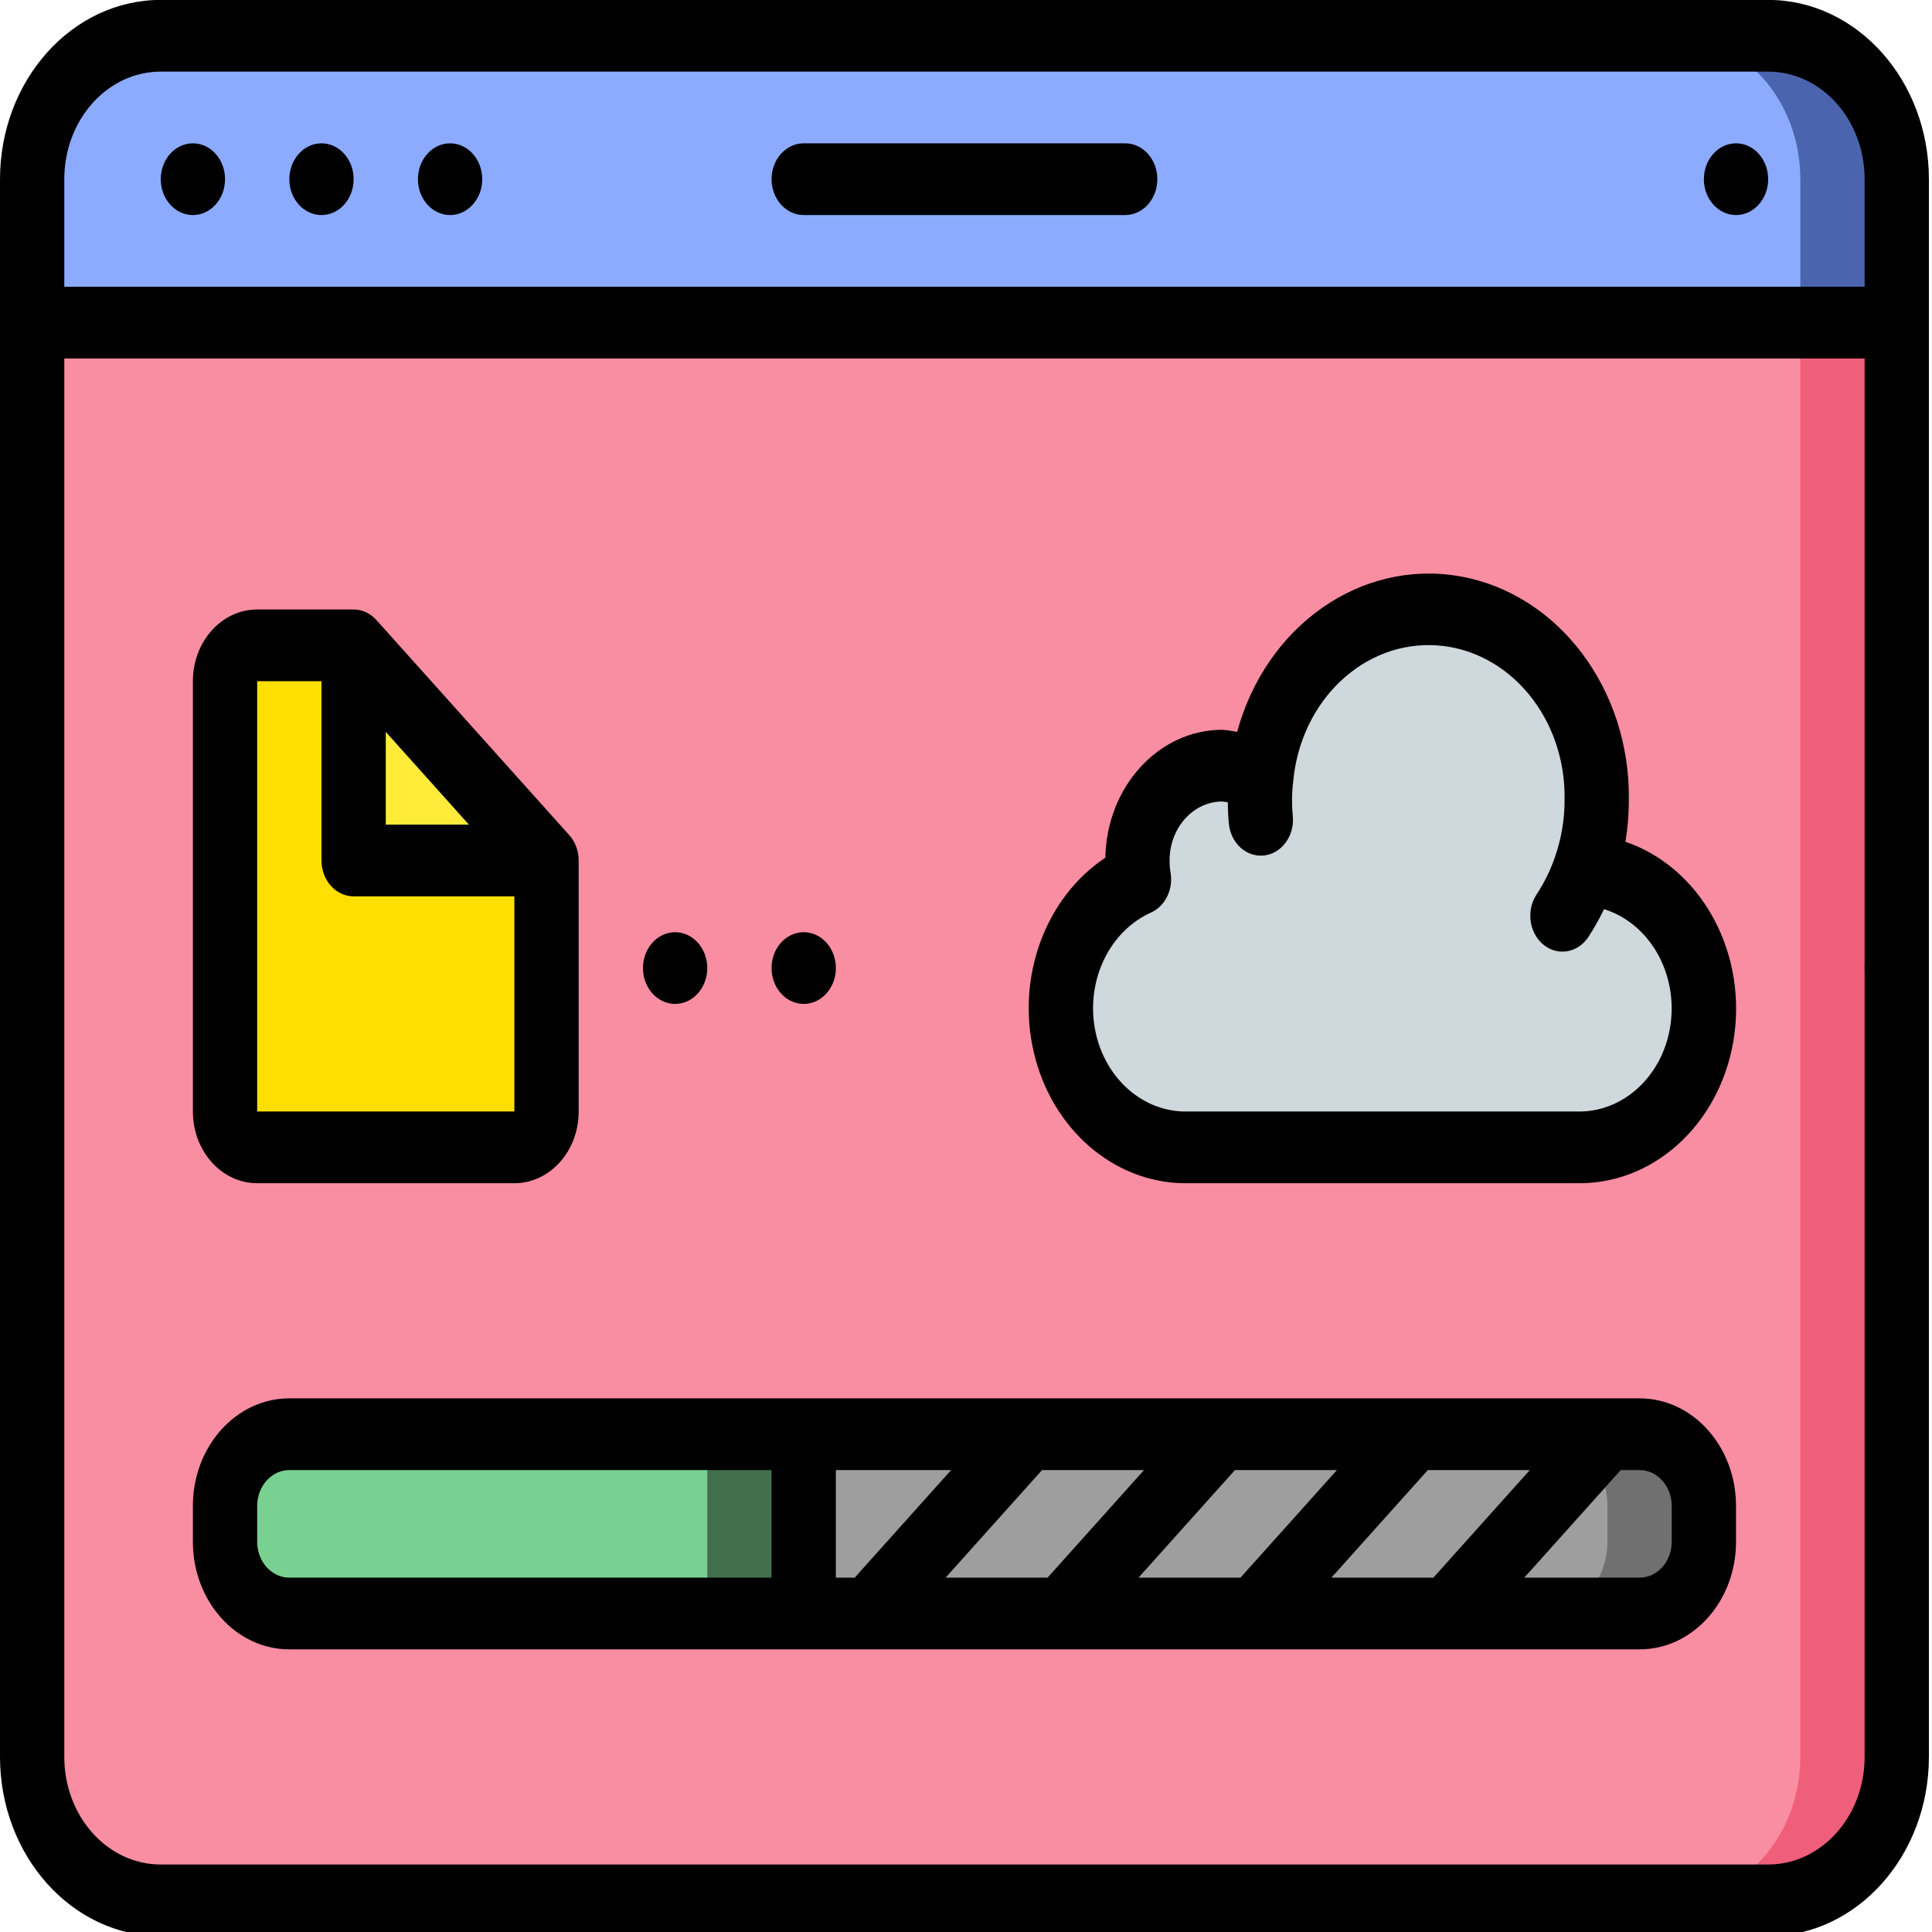 <?xml version="1.0" encoding="UTF-8" standalone="no"?>
<svg
   xmlns:dc="http://purl.org/dc/elements/1.1/"
   xmlns:cc="http://creativecommons.org/ns#"
   xmlns:rdf="http://www.w3.org/1999/02/22-rdf-syntax-ns#"
   xmlns:svg="http://www.w3.org/2000/svg"
   xmlns="http://www.w3.org/2000/svg"
   xmlns:sodipodi="http://sodipodi.sourceforge.net/DTD/sodipodi-0.dtd"
   xmlns:inkscape="http://www.inkscape.org/namespaces/inkscape"
   height="80"
   viewBox="0 0 9.375 8.438"
   width="80"
   version="1.1"
   id="svg48"
   sodipodi:docname="file-upload.svg"
   inkscape:export-filename="Z:\imagenes para webs\ScatDate - Responsive web design 2021\Imágenes bajadas\file-upload.png"
   inkscape:export-xdpi="96"
   inkscape:export-ydpi="96"
   inkscape:version="1.0.2-2 (e86c870879, 2021-01-15)">
  <defs
     id="defs52" />
  <sodipodi:namedview
     pagecolor="#ffffff"
     bordercolor="#666666"
     borderopacity="1"
     objecttolerance="10"
     gridtolerance="10"
     guidetolerance="10"
     inkscape:pageopacity="0"
     inkscape:pageshadow="2"
     inkscape:window-width="1920"
     inkscape:window-height="1009"
     id="namedview50"
     showgrid="false"
     inkscape:zoom="3.2013033"
     inkscape:cx="12.480975"
     inkscape:cy="52.081422"
     inkscape:window-x="1272"
     inkscape:window-y="-8"
     inkscape:window-maximized="1"
     inkscape:current-layer="g44" />
  <g
     id="Page-1"
     fill="none"
     fill-rule="evenodd"
     transform="matrix(0.156,0,0,0.174,0,-0.469)"
     style="stroke-width:6.072">
    <g
       id="036---File-upload-progress"
       style="stroke-width:6.072">
      <path
         id="Path"
         d="M 59,5 V 9 H 1 V 5 C 1,2.791 2.791,1 5,1 h 50 c 2.209,0 4,1.791 4,4 z"
         fill="#02a9f4"
         style="stroke-width:14.572;fill:#8cabff;fill-opacity:1" />
      <path
         id="path3"
         d="m 55,1 h -3 c 2.209,0 4,1.791 4,4 v 4 h 3 V 5 C 59,2.791 57.209,1 55,1 Z"
         fill="#0377bc"
         style="stroke-width:14.572;fill:#4a65ae;fill-opacity:1" />
      <path
         id="path5"
         d="m 59,9 v 40 c 0,2.209 -1.791,4 -4,4 H 5 C 2.791,53 1,51.209 1,49 V 9 Z"
         fill="#f5f5f5"
         style="stroke-width:14.572;fill:#f98da2;fill-opacity:1" />
      <path
         id="path7"
         d="m 56,9 v 40 c 0,2.209 -1.791,4 -4,4 h 3 c 2.209,0 4,-1.791 4,-4 V 9 Z"
         fill="#cfd8dc"
         style="stroke-width:14.572;fill:#ef5e7b;fill-opacity:1" />
      <path
         id="path9"
         d="m 11,18 6,6 v 7 c 0,0.552 -0.448,1 -1,1 H 8 C 7.448,32 7,31.552 7,31 V 19 c 0,-0.552 0.448,-1 1,-1 z"
         fill="#ffdc00"
         style="stroke-width:14.572;fill:#ffdf00;fill-opacity:1" />
      <path
         id="path11"
         d="m 11,18 v 6 h 6 z"
         fill="#ffeb3a"
         style="stroke-width:14.572" />
      <path
         id="path13"
         d="m 53,28.13 c 0.009,1.019 -0.387,2 -1.102,2.726 C 51.183,31.582 50.209,31.993 49.19,32 H 36.81 C 34.965,31.966 33.399,30.638 33.064,28.824 32.729,27.009 33.719,25.21 35.43,24.52 c -0.032,-0.165 -0.049,-0.332 -0.05,-0.5 -0.013,-1.461 1.159,-2.656 2.62,-2.67 0.431,2.7e-4 0.854,0.11 1.23,0.32 0.306,-2.778 2.74,-4.827 5.53,-4.653 2.79,0.174 4.951,2.508 4.91,5.303 0.002,0.664 -0.124,1.323 -0.37,1.94 2.078,0.076 3.718,1.791 3.7,3.87 z"
         fill="#cfd8dc"
         style="stroke-width:14.572" />
      <path
         id="path15"
         d="m 25,40 v 5 H 9 C 7.897,44.997 7.003,44.103 7,43 v -1 c 0.003,-1.103 0.897,-1.997 2,-2 z"
         fill="#a4c400"
         style="stroke-width:14.572;fill:#79d191;fill-opacity:1" />
      <path
         id="Rectangle"
         d="m 22,40 h 3 v 5 h -3 z"
         fill="#90ac00"
         style="stroke-width:14.572;fill:#416f4d;fill-opacity:1" />
      <path
         id="path18"
         d="m 53,42 v 1 c -0.003,1.103 -0.897,1.997 -2,2 H 25 v -5 h 26 c 1.103,0.003 1.997,0.897 2,2 z"
         fill="#9e9e9e"
         style="stroke-width:14.572" />
      <path
         id="path20"
         d="m 51,40 h -3 c 1.103,0.003 1.997,0.897 2,2 v 1 c -0.003,1.103 -0.897,1.997 -2,2 h 3 c 1.103,-0.003 1.997,-0.897 2,-2 v -1 c -0.003,-1.103 -0.897,-1.997 -2,-2 z"
         fill="#707070"
         style="stroke-width:14.572" />
      <g
         fill="#000000"
         id="g44"
         style="stroke-width:14.572"
         transform="translate(-75)">
        <path
           id="Shape"
           d="M 130,0 H 80 c -2.76,0.003 -4.997,2.24 -5,5 v 44 c 0.003,2.76 2.24,4.997 5,5 h 50 c 2.76,-0.003 4.997,-2.24 5,-5 V 5 C 134.997,2.24 132.76,0.003 130,0 Z M 80,2 h 50 c 1.657,0 3,1.343 3,3 V 8 H 77 V 5 c 0,-1.657 1.343,-3 3,-3 z m 50,50 H 80 c -1.657,0 -3,-1.343 -3,-3 V 10 h 56 v 39 c 0,1.657 -1.343,3 -3,3 z"
           fill-rule="nonzero"
           style="stroke-width:34.972" />
        <path
           id="path23"
           d="m 100,6 h 10 c 0.552,0 1,-0.448 1,-1 0,-0.552 -0.448,-1 -1,-1 h -10 c -0.552,0 -1,0.448 -1,1 0,0.552 0.448,1 1,1 z"
           style="stroke-width:6.072" />
        <path
           id="path25"
           d="m 83,33 h 8 c 1.105,0 2,-0.895 2,-2 v -7 c -5.7e-5,-0.265 -0.105,-0.52 -0.293,-0.707 l -6,-6 C 86.52,17.105 86.265,17 86,17 h -3 c -1.105,0 -2,0.895 -2,2 v 12 c 0,1.105 0.895,2 2,2 z M 87,20.414 89.586,23 H 87 Z M 83,19 h 2 v 5 c 0,0.552 0.448,1 1,1 h 5 v 6 h -8 z"
           fill-rule="nonzero"
           style="stroke-width:34.972" />
        <path
           id="path27"
           d="m 125.561,23.478 c 0.07,-0.381 0.105,-0.768 0.106,-1.155 0.048,-3.104 -2.198,-5.769 -5.264,-6.249 -3.067,-0.48 -6.019,1.372 -6.922,4.342 -0.159,-0.032 -0.319,-0.052 -0.481,-0.061 -1.973,0.013 -3.577,1.595 -3.618,3.568 -1.876,1.118 -2.782,3.346 -2.217,5.456 0.564,2.11 2.461,3.589 4.645,3.621 h 12.38 c 2.399,-0.027 4.421,-1.799 4.763,-4.174 0.342,-2.375 -1.098,-4.645 -3.392,-5.348 z M 124.19,31 h -12.38 c -1.363,-0.033 -2.516,-1.018 -2.762,-2.359 -0.246,-1.341 0.482,-2.671 1.745,-3.185 0.452,-0.177 0.712,-0.653 0.616,-1.129 -0.019,-0.102 -0.029,-0.207 -0.028,-0.311 -0.011,-0.905 0.714,-1.648 1.619,-1.661 0.065,0.004 0.129,0.012 0.193,0.024 0,0.2 0.011,0.394 0.031,0.589 0.057,0.55 0.548,0.949 1.098,0.892 0.55,-0.057 0.949,-0.548 0.892,-1.098 -0.036,-0.325 -0.032,-0.652 0.013,-0.976 0.236,-2.258 2.212,-3.928 4.478,-3.784 2.266,0.144 4.015,2.051 3.962,4.321 -1.1e-4,0.542 -0.102,1.079 -0.3,1.583 -0.142,0.371 -0.334,0.721 -0.57,1.04 -0.212,0.287 -0.255,0.666 -0.113,0.994 0.143,0.328 0.449,0.554 0.804,0.595 0.355,0.04 0.705,-0.112 0.917,-0.399 0.181,-0.248 0.345,-0.508 0.489,-0.779 1.373,0.382 2.259,1.712 2.082,3.126 C 126.8,29.896 125.615,30.967 124.19,31 Z"
           fill-rule="nonzero"
           style="stroke-width:34.972" />
        <path
           id="path29"
           d="M 126,39 H 84 c -1.657,0 -3,1.343 -3,3 v 1 c 0,1.657 1.343,3 3,3 h 42 c 1.657,0 3,-1.343 3,-3 v -1 c 0,-1.657 -1.343,-3 -3,-3 z m -9.586,5 3,-3 h 3.172 l -3,3 z m -6,0 3,-3 h 3.172 l -3,3 z m -6,0 3,-3 h 3.172 l -3,3 z M 101,44 v -3 h 3.586 l -3,3 z M 83,43 v -1 c 0,-0.552 0.448,-1 1,-1 h 15 v 3 H 84 c -0.552,0 -1,-0.448 -1,-1 z m 44,0 c 0,0.552 -0.448,1 -1,1 h -3.586 l 3,-3 H 126 c 0.552,0 1,0.448 1,1 z"
           fill-rule="nonzero"
           style="stroke-width:34.972" />
        <circle
           id="Oval"
           cx="81"
           cy="5"
           r="1"
           style="stroke-width:6.072" />
        <circle
           id="circle32"
           cx="85"
           cy="5"
           r="1"
           style="stroke-width:6.072" />
        <circle
           id="circle34"
           cx="89"
           cy="5"
           r="1"
           style="stroke-width:6.072" />
        <circle
           id="circle36"
           cx="129"
           cy="5"
           r="1"
           style="stroke-width:6.072" />
        <circle
           id="circle38"
           cx="96"
           cy="27"
           r="1"
           style="stroke-width:6.072" />
        <circle
           id="circle40"
           cx="100"
           cy="27"
           r="1"
           style="stroke-width:6.072" />
        <circle
           id="circle42"
           cx="134"
           cy="27"
           r="1"
           style="stroke-width:6.072" />
      </g>
    </g>
  </g>
</svg>

